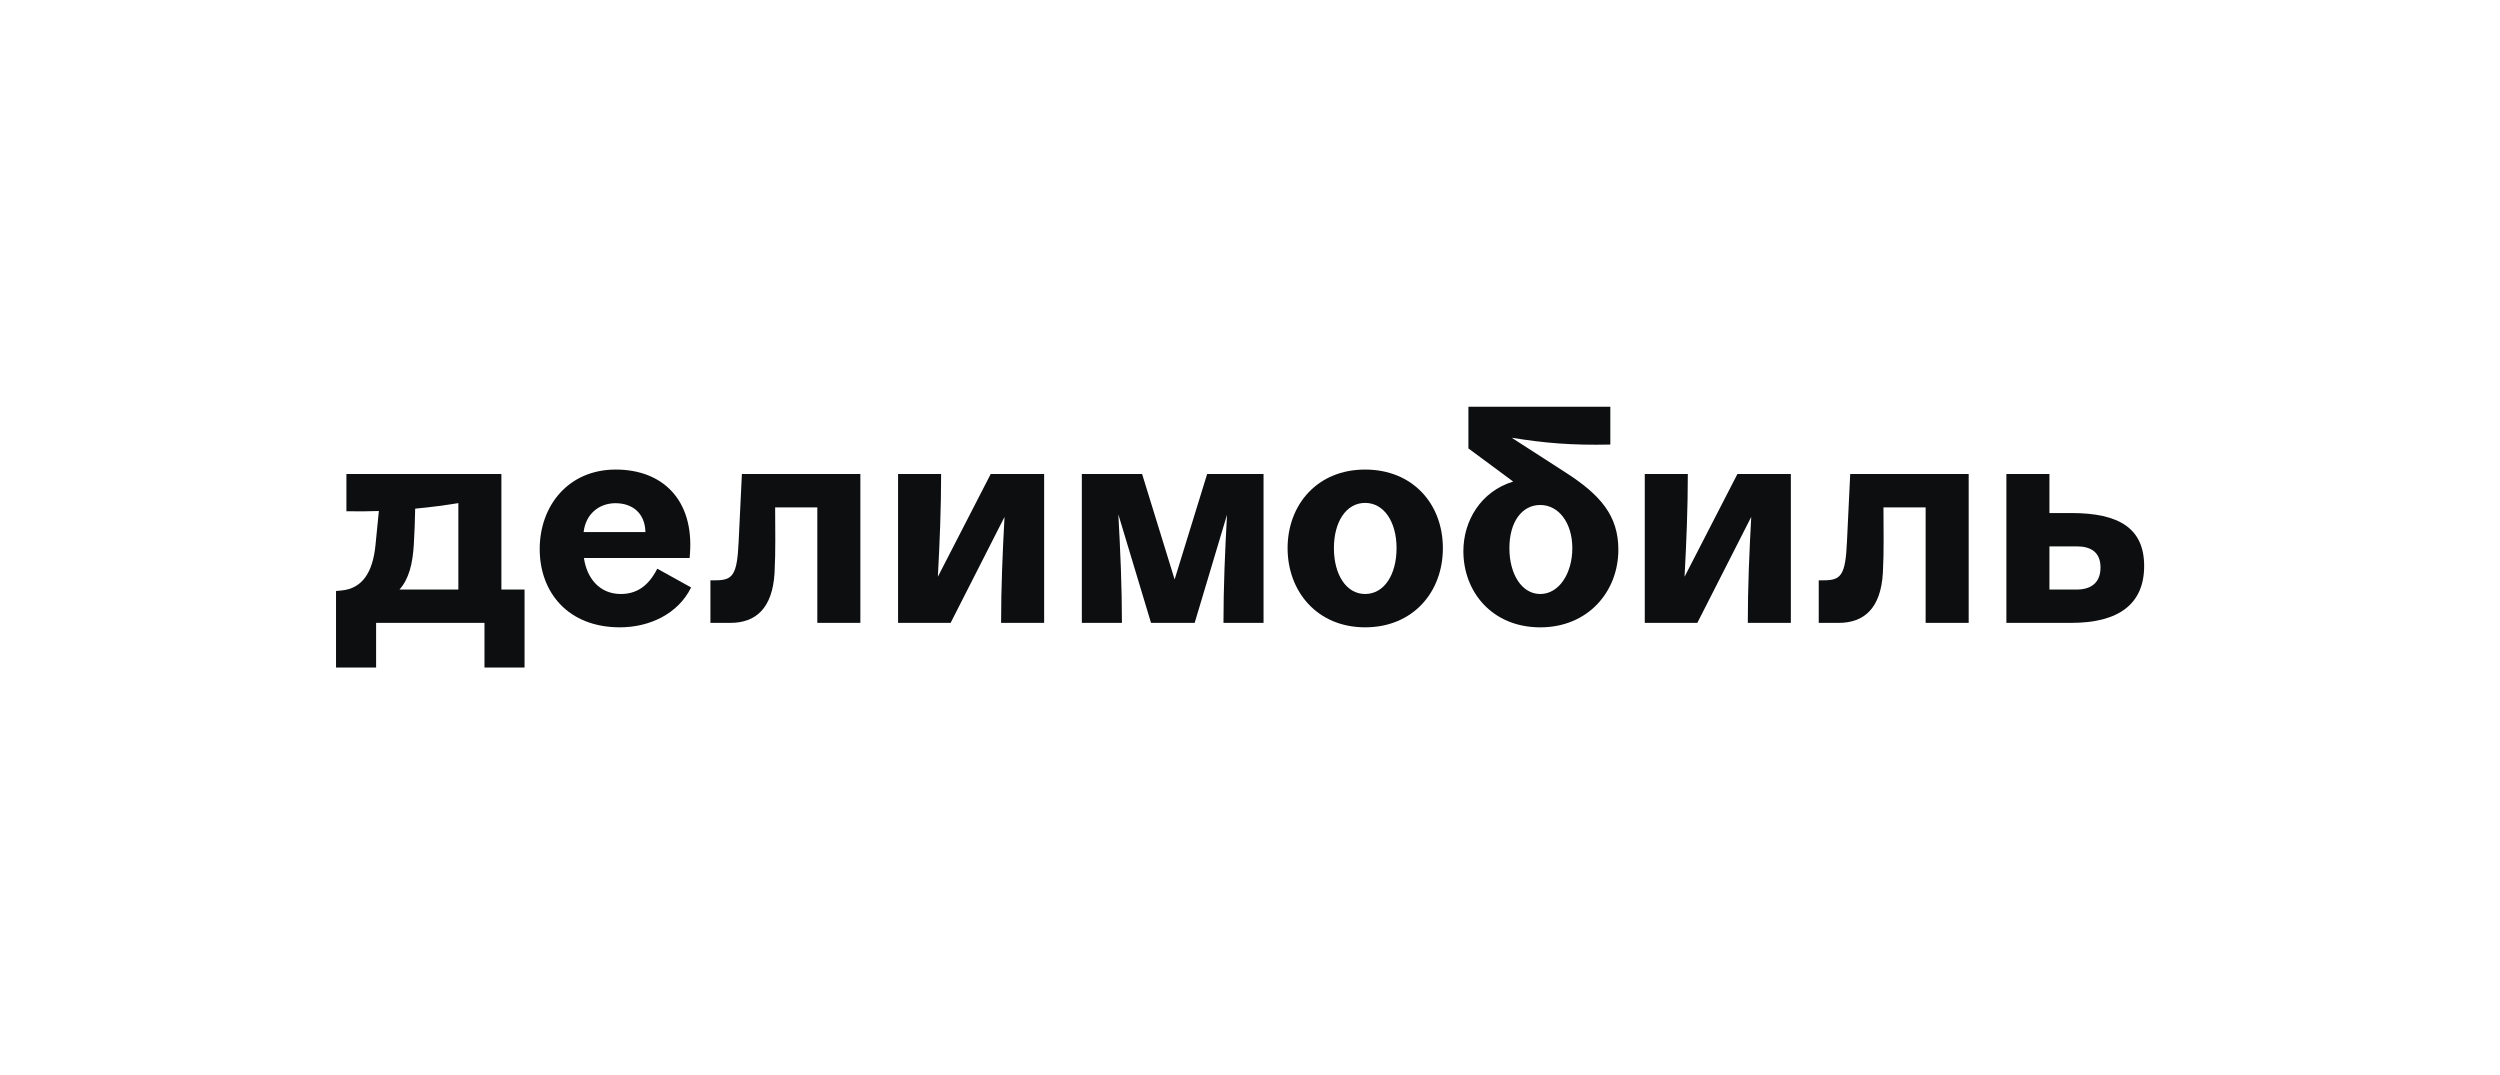 <svg width="186" height="80" viewBox="0 0 186 80" fill="none" xmlns="http://www.w3.org/2000/svg">
<path d="M74.923 35.268H73.708L69.777 42.91C69.915 40.359 70.019 37.787 70.019 35.268H66.816V46.342H70.726L74.737 38.457C74.593 41.088 74.481 43.743 74.481 46.342H77.684V35.268H74.923Z" fill="#0D0E10"/>
<path d="M60.808 35.268H55.197L54.954 40.318C54.843 42.798 54.512 43.175 53.231 43.175H52.855V46.342H54.335C56.213 46.342 57.472 45.279 57.627 42.621C57.715 41.005 57.671 39.366 57.671 37.749H60.808V46.342H64.011V35.268H60.808Z" fill="#0D0E10"/>
<path d="M46.184 44.193C44.596 44.193 43.653 43.001 43.445 41.513H51.309L51.331 41.225C51.64 37.216 49.321 34.935 45.809 34.935C42.297 34.935 40.154 37.615 40.154 40.849C40.154 44.082 42.274 46.673 46.118 46.673C48.327 46.673 50.448 45.677 51.419 43.706L48.901 42.31C48.217 43.661 47.311 44.193 46.184 44.193ZM45.787 37.438C47.068 37.438 47.974 38.191 48.018 39.542L48.019 39.586H43.422C43.58 38.206 44.608 37.438 45.787 37.438Z" fill="#0D0E10"/>
<path d="M37.304 35.268H25.773V38.037C26.601 38.054 27.409 38.046 28.188 38.019L27.938 40.539C27.739 42.599 26.944 43.773 25.442 43.928L25 43.972V49.664H27.982V46.342H36.045V49.664H39.027V43.862H37.304V35.268ZM34.101 37.431V43.862H29.721C30.437 43.066 30.703 41.913 30.788 40.517C30.845 39.64 30.869 38.731 30.889 37.844C32.095 37.731 33.181 37.583 34.101 37.431Z" fill="#0D0E10"/>
<path d="M101.563 34.935C98.006 34.935 95.797 37.549 95.797 40.782C95.797 44.016 98.006 46.673 101.563 46.673C105.119 46.673 107.35 44.06 107.35 40.782C107.35 37.504 105.119 34.935 101.563 34.935ZM101.563 44.193C100.149 44.193 99.243 42.731 99.243 40.782C99.243 38.833 100.149 37.416 101.563 37.416C102.976 37.416 103.904 38.833 103.904 40.782C103.904 42.731 102.999 44.193 101.563 44.193Z" fill="#0D0E10"/>
<path d="M143.267 35.268H137.656L137.413 40.318C137.303 42.798 136.971 43.175 135.69 43.175H135.314V46.342H136.795C138.672 46.342 139.932 45.279 140.086 42.621C140.175 41.005 140.13 39.366 140.13 37.749H143.267V46.342H146.47V35.268H143.267Z" fill="#0D0E10"/>
<path d="M91.467 35.268H89.811L87.392 43.112L84.973 35.268H80.489V46.342H83.471C83.471 43.682 83.354 40.964 83.205 38.272L85.636 46.342H88.883L91.29 38.297C91.142 40.981 91.026 43.691 91.026 46.342H94.008V35.268H91.467Z" fill="#0D0E10"/>
<path d="M154.113 38.17H152.478V35.268H149.275V46.342H154.113C157.647 46.342 159.525 44.925 159.525 42.112C159.525 39.299 157.647 38.17 154.113 38.17ZM154.51 43.862H152.478V40.65H154.51C155.549 40.65 156.278 41.071 156.278 42.223C156.278 43.374 155.549 43.862 154.51 43.862Z" fill="#0D0E10"/>
<path d="M116.452 35.135L112.471 32.568C114.908 32.963 116.923 33.138 119.809 33.075V30.263H109.25V33.363L112.581 35.828C110.177 36.56 108.875 38.743 108.875 41.004C108.875 44.061 111.039 46.674 114.596 46.674C118.152 46.674 120.406 44.016 120.406 40.894C120.406 38.369 119.08 36.818 116.452 35.135ZM114.596 44.194C113.227 44.194 112.299 42.732 112.299 40.783C112.299 38.834 113.227 37.571 114.596 37.571C115.965 37.571 116.981 38.9 116.981 40.783C116.981 42.665 115.988 44.194 114.596 44.194Z" fill="#0D0E10"/>
<path d="M130.478 35.268H129.263L125.331 42.91C125.469 40.359 125.574 37.787 125.574 35.268H122.371V46.342H126.281L130.292 38.457C130.148 41.088 130.036 43.743 130.036 46.342H133.239V35.268H130.478Z" fill="#0D0E10"/>
</svg>
